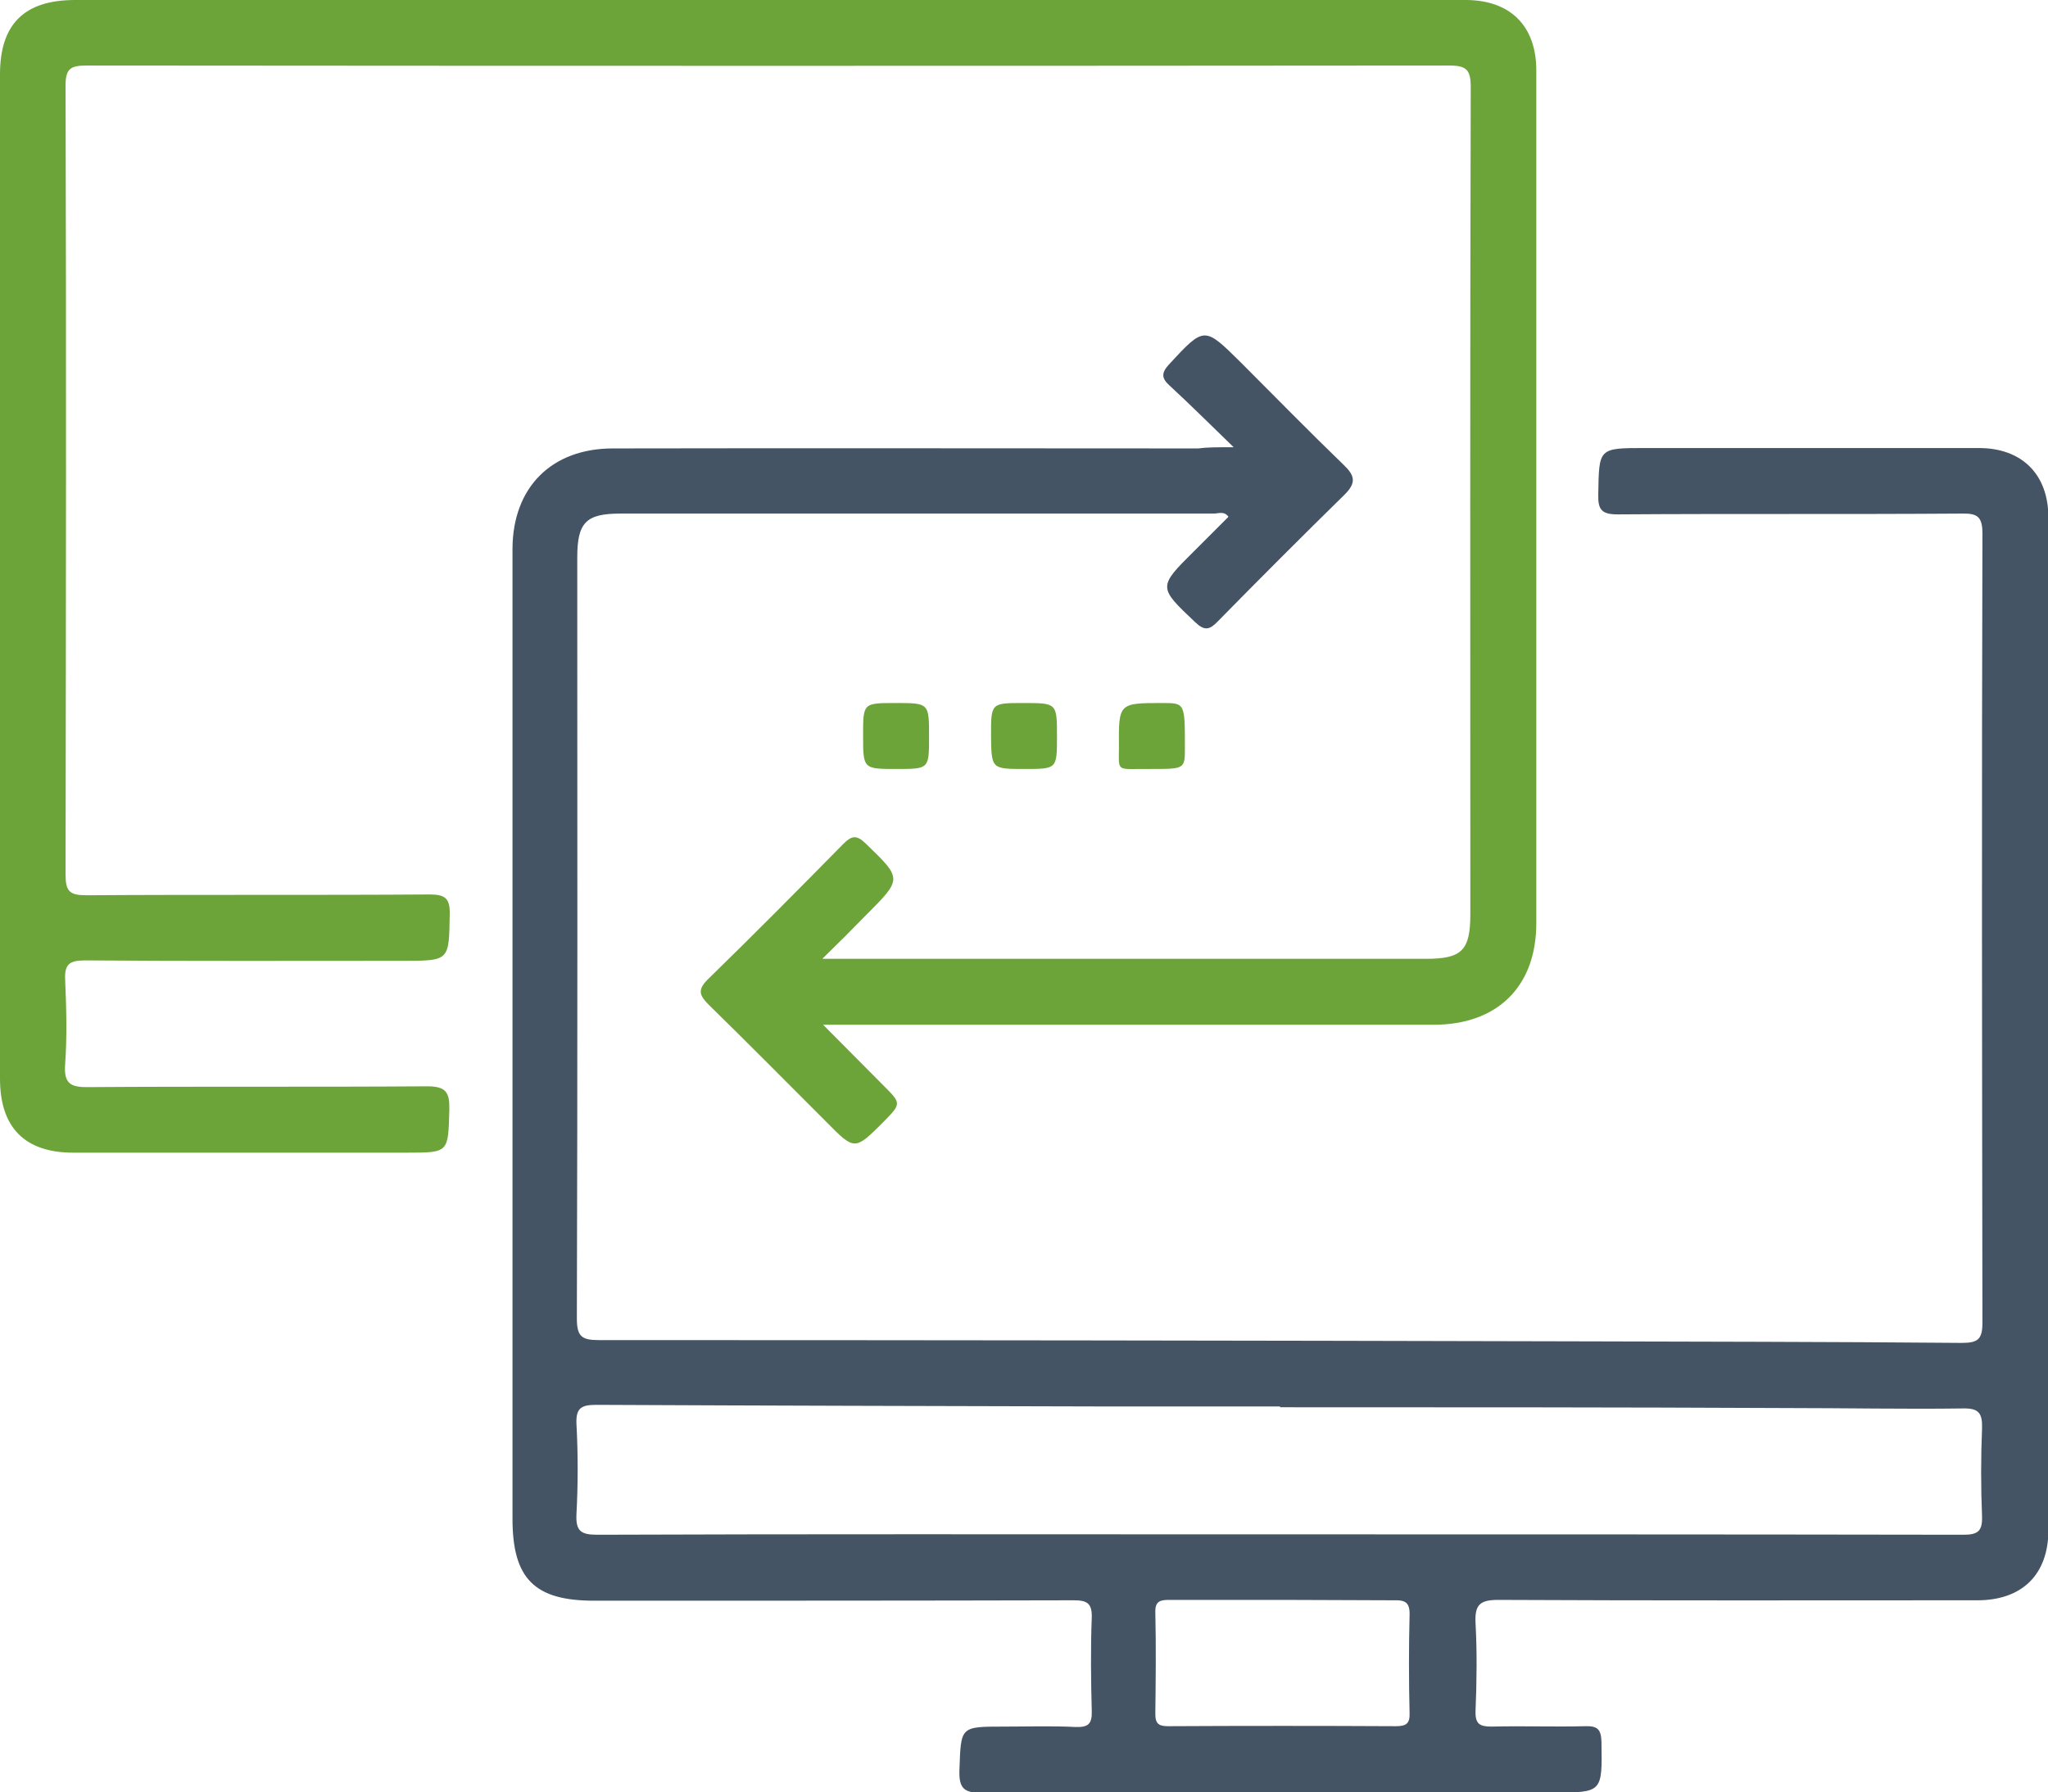 <svg version="1.1" id="Isolation_Mode" xmlns="http://www.w3.org/2000/svg" x="0" y="0" viewBox="0 0 512.3 448.4" style="enable-background:new 0 0 512.3 448.4" xml:space="preserve"><style>.st64{fill:#6ca439}</style><path d="M308.6 111.9c-6-5.8-10.9-10.7-16-15.4-2-1.8-2.2-3.1-.2-5.3 8.9-9.6 8.8-9.6 18-.5 8.6 8.6 17.1 17.3 25.8 25.7 2.7 2.6 3.1 4.4.2 7.3-10.7 10.5-21.3 21.1-31.8 31.8-2 2.1-3.3 2.4-5.6.2-9.3-8.8-9.4-8.8-.2-17.9l8.5-8.5c-1.1-1.5-2.5-.8-3.7-.8H155.2c-8.6 0-10.8 2.2-10.8 11 0 63.5.1 126.9-.1 190.4 0 4.6 1.3 5.4 5.6 5.4 80.3 0 160.6.1 240.9.3 33.3.1 66.6.1 99.9.4 4.1 0 5.2-.9 5.2-5.1-.1-65.8-.2-131.6 0-197.4 0-4.3-1.3-5.1-5.3-5-28.6.2-57.3 0-85.9.2-4 0-5-1.1-4.9-5 .2-11.6 0-11.6 11.7-11.6H495c10.8 0 17.4 6.6 17.4 17.4v253.3c0 11.1-6.5 17.6-17.8 17.6-40 0-80 .1-119.9-.1-4.7 0-5.8 1.4-5.6 5.8.4 7.3.3 14.7 0 22-.1 3.2 1 3.9 4 3.9 7.8-.2 15.7.1 23.5-.1 3.1-.1 3.9.9 4 3.9.2 12.7.3 12.7-12.1 12.7-47.5 0-94.9-.1-142.4.1-4.6 0-6.3-.7-6.1-5.8.4-10.8.1-10.8 11.1-10.8 6 0 12-.2 18 .1 3 .1 4.1-.7 4-3.9-.2-7.8-.3-15.7 0-23.5.1-3.7-1.3-4.3-4.6-4.3-40 .1-80 .1-119.9.1-14.9 0-20.4-5.5-20.4-20.5V137.2c.1-15.3 9.8-25 25.1-25 48.8-.1 97.6 0 146.4 0 2.2-.3 4.7-.3 8.9-.3zm11.6 240.2v-.2h-45c-42-.1-83.9-.2-125.9-.4-3.7 0-5.3.6-5.1 4.8.4 7.5.4 15 0 22.5-.2 4.2 1 5.2 5.2 5.2 52.8-.2 105.6-.1 158.4-.1 61.1 0 122.2 0 183.3.1 3.7 0 4.8-.9 4.7-4.6-.3-7.3-.3-14.7 0-22 .1-3.7-.7-5.1-4.8-5-14.6.2-29.3-.1-43.9-.1-42.3-.2-84.6-.2-126.9-.2zm1 48.2h-28.5c-2.2 0-3.8.1-3.7 3.1.2 8.5.1 17 0 25.5 0 2.6 1.1 3 3.3 3 19-.1 37.9-.1 56.9 0 2.6 0 3.5-.7 3.4-3.3-.2-8.2-.2-16.3 0-24.5.1-3.3-1.2-3.8-4.1-3.7-9 0-18.1-.1-27.3-.1z" style="fill:#445464"/><path class="st64" d="M205.7 239.9h151c9 0 11.1-2.1 11.1-11.2 0-69-.1-137.9.1-206.9 0-4.4-1.1-5.4-5.4-5.4-113.6.1-227.2.1-340.8 0-4 0-5.3.7-5.3 5 .2 65.8.1 131.6 0 197.4 0 4.2 1 5.2 5.2 5.2 28.6-.2 57.3 0 85.9-.2 3.9 0 5.1 1 5 5-.2 11.6 0 11.6-11.7 11.6-26.5 0-53 .1-79.5-.1-3.9 0-5.2.9-5 4.9.3 7 .5 14 0 21-.4 5.1 1.5 5.9 6.1 5.8 28.1-.2 56.3 0 84.4-.2 4.8 0 5.7 1.5 5.6 5.9-.3 10.7-.1 10.7-10.6 10.7H18.3C6.2 288.4 0 282.1 0 269.9V18.6C0 6 6.1 0 18.8 0h347.8c11.2 0 17.7 6.5 17.7 17.6V231c0 15.8-9.7 25.4-25.7 25.4H205.9c5.5 5.5 10.3 10.4 15.1 15.2 4.5 4.5 4.5 4.5 0 9.1-7.2 7.2-7.2 7.2-14.3 0-9.8-9.8-19.5-19.6-29.4-29.3-2.3-2.3-2.9-3.7-.3-6.3 11.5-11.2 22.7-22.5 33.9-33.9 2.1-2.1 3.3-2.4 5.6-.2 9.2 8.9 9.3 8.8.1 18-3.3 3.4-6.6 6.7-10.9 10.9z"/><path class="st64" d="M224 175.9c8.4 0 8.4 0 8.4 8.4 0 8.1 0 8.1-8.1 8.1-8.4 0-8.4 0-8.4-8.4 0-8.1 0-8.1 8.1-8.1zM256 175.9c8.4 0 8.4 0 8.4 8.4 0 8.1 0 8.1-8.1 8.1-8.3 0-8.3 0-8.4-8.4 0-8.1 0-8.1 8.1-8.1zM288 192.4c-9-.1-8.1 1.1-8.1-5.6-.1-10.9 0-10.9 10.9-10.9 5.6 0 5.6 0 5.6 11.1 0 5.4 0 5.4-8.4 5.4z"/></svg>